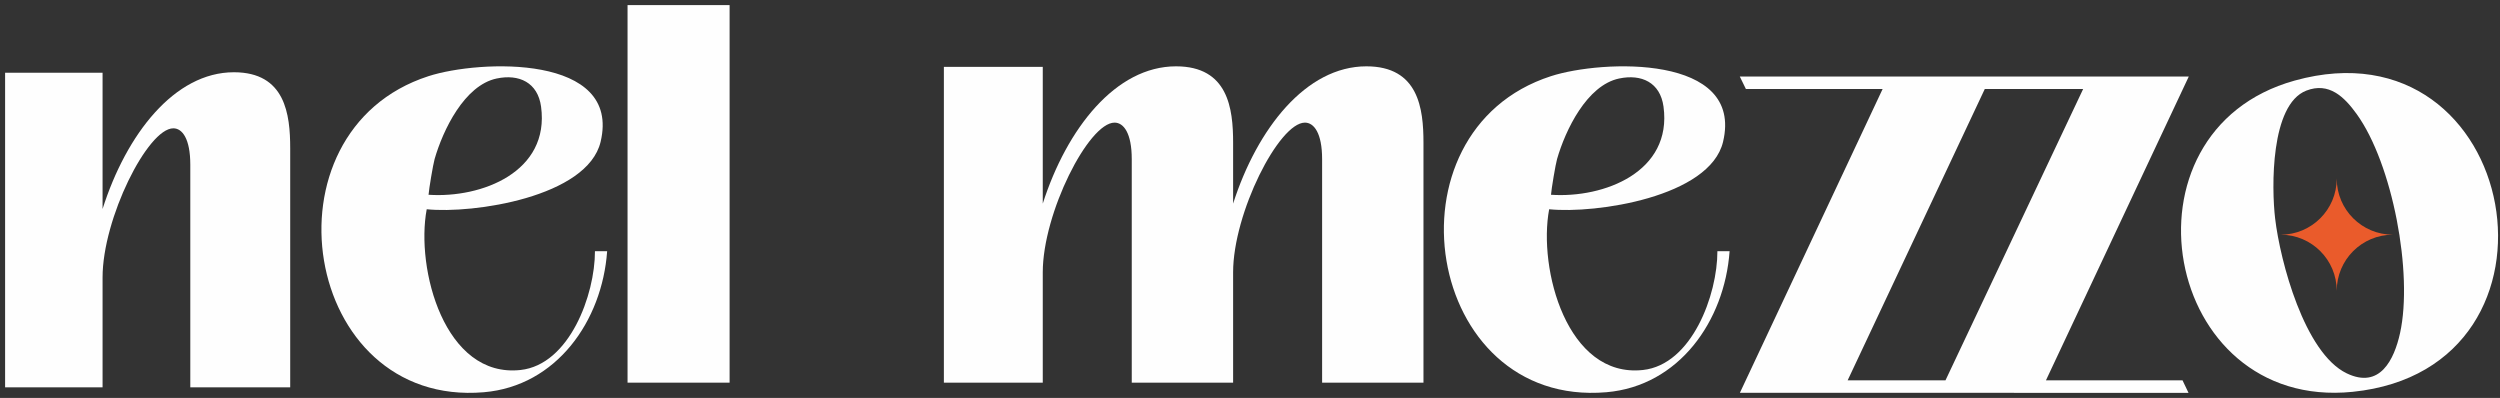 <?xml version="1.0" encoding="UTF-8"?> <svg xmlns="http://www.w3.org/2000/svg" width="245" height="39" viewBox="0 0 245 39" fill="none"><rect x="0" y="0" width="245" height="39" fill="#333333" stroke="none"/><path fill-rule="evenodd" clip-rule="evenodd" d="M226.019 8.88C222.491 10.248 222.608 18.413 222.964 21.426C223.456 25.589 225.834 34.594 229.978 36.587C233.223 38.149 234.627 35.263 235.205 32.642C236.49 26.812 234.478 16.043 230.944 11.161C229.747 9.506 228.247 8.016 226.019 8.88ZM224.879 7.896C247.045 1.737 253.203 36.108 230.551 38.4C211.916 40.284 207.005 12.862 224.879 7.896Z" fill="#FEFEFE"></path><path fill-rule="evenodd" clip-rule="evenodd" d="M223.5 23C226.538 23 229 25.462 229 28.5C229 25.462 231.462 23 234.5 23C231.462 23 229 20.538 229 17.5C229 20.538 226.538 23 223.5 23Z" fill="#EA5B2B"></path><path fill-rule="evenodd" clip-rule="evenodd" d="M158.675 7.693C155.514 8.357 153.408 12.746 152.591 15.59C152.439 16.122 152.035 18.541 151.998 19.087C157.195 19.437 163.899 16.851 163.024 10.448C162.701 8.086 160.875 7.231 158.675 7.693ZM151.818 20.506C150.72 26.331 153.56 37.078 161.013 36.259C165.81 35.732 168.314 28.884 168.305 24.616L169.5 24.618C169.01 31.469 164.529 37.833 157.421 38.439C139.583 39.958 135.289 12.863 151.994 7.464C157.002 5.845 170.914 5.291 168.859 13.899C167.567 19.314 156.356 20.972 151.818 20.506Z" fill="#FEFEFE"></path><path fill-rule="evenodd" clip-rule="evenodd" d="M133.903 6.5C128 6.5 123.21 12.585 120.845 19.953V13.982C120.845 10.649 120.37 6.5 115.249 6.5C109.345 6.5 104.556 12.585 102.191 19.953V6.55H92.5V37.5H102.191V26.684C102.191 20.894 106.677 12.017 109.227 12.017C110.113 12.017 110.912 13.036 110.912 15.592V37.5H120.845V26.684C120.845 20.894 125.331 12.017 127.882 12.017C128.768 12.017 129.567 13.036 129.567 15.592V37.5H139.5V13.982C139.5 10.649 139.025 6.5 133.903 6.5Z" fill="#FEFEFE"></path><path fill-rule="evenodd" clip-rule="evenodd" d="M181.07 37.272L194.51 8.72H204.15L190.658 37.272H181.07ZM200.503 37.272L214.5 7.5H170.5L171.096 8.72H184.498L170.51 38.492L197.373 38.495V38.5H214.475L213.887 37.272H200.503Z" fill="#FEFEFE"></path><path fill-rule="evenodd" clip-rule="evenodd" d="M28.44 37.957H18.649V16.136C18.649 13.591 17.861 12.575 16.988 12.575C14.474 12.575 10.052 21.418 10.052 27.185V37.957H0.5V7.13H10.052V20.481C12.384 13.142 17.104 7.081 22.923 7.081C27.971 7.081 28.44 11.213 28.44 14.534V37.957Z" fill="#FEFEFE"></path><path fill-rule="evenodd" clip-rule="evenodd" d="M48.675 7.693C45.514 8.357 43.408 12.746 42.591 15.59C42.439 16.122 42.035 18.541 41.998 19.087C47.195 19.437 53.899 16.851 53.024 10.448C52.7 8.086 50.875 7.231 48.675 7.693ZM41.818 20.506C40.72 26.331 43.56 37.078 51.014 36.259C55.81 35.732 58.314 28.884 58.305 24.616L59.5 24.618C59.01 31.469 54.53 37.833 47.421 38.439C29.583 39.958 25.289 12.863 41.993 7.464C47.002 5.845 60.914 5.291 58.859 13.899C57.567 19.314 46.356 20.972 41.818 20.506Z" fill="#FEFEFE"></path><path fill-rule="evenodd" clip-rule="evenodd" d="M61.5 0.5V37.5H71.5V0.5H61.5Z" fill="#FEFEFE"></path></svg> 